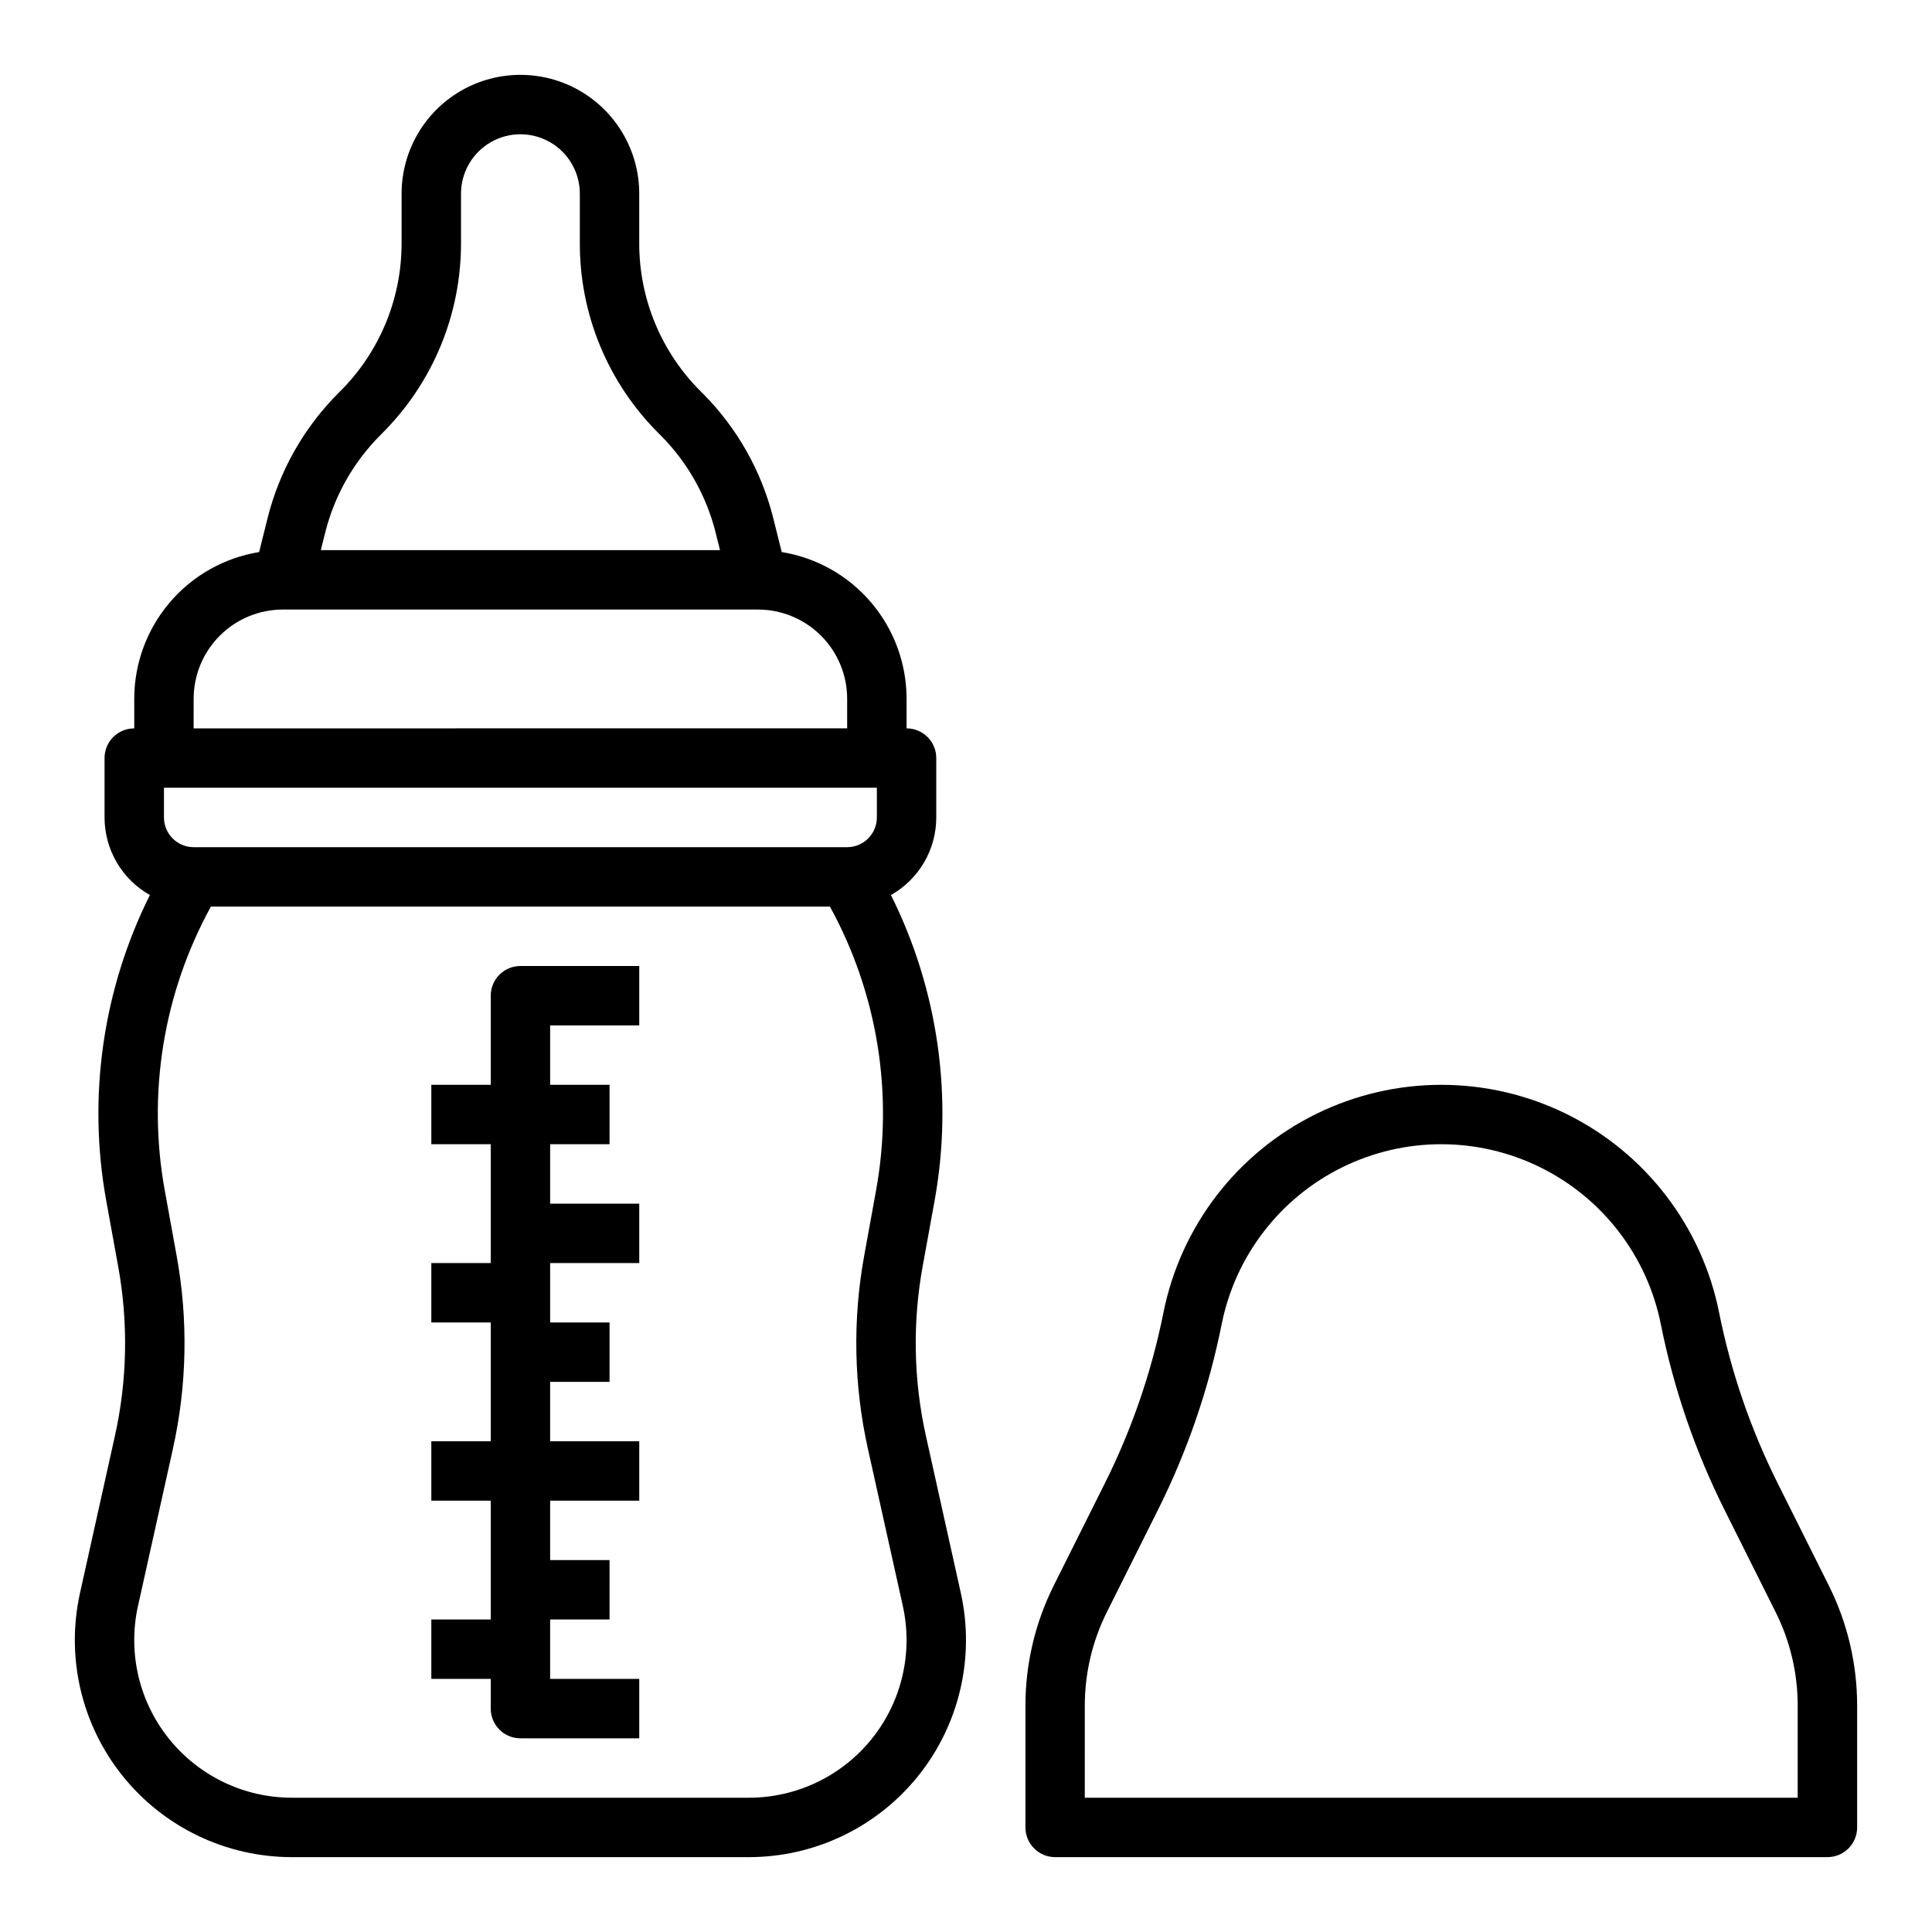 <?xml version="1.0" encoding="UTF-8"?>
<!-- Uploaded to: SVG Repo, www.svgrepo.com, Generator: SVG Repo Mixer Tools -->
<svg fill="#000000" width="800px" height="800px" version="1.1" viewBox="144 144 512 512" xmlns="http://www.w3.org/2000/svg">
 <g>
  <path d="m221.36 636.16h121.11c17.449 0 33.953-7.922 44.871-21.531s15.07-31.441 11.285-48.473l-9.223-41.496v-0.004c-3.312-14.832-3.609-30.18-0.875-45.133l3.129-17.211c5.016-27.578 0.965-56.035-11.547-81.117 3.641-2.055 6.676-5.043 8.785-8.652 2.109-3.613 3.227-7.723 3.227-11.906v-15.742c0-2.09-0.828-4.09-2.305-5.566-1.477-1.477-3.477-2.305-5.566-2.305v-7.875c-0.012-9.348-3.348-18.387-9.406-25.504-6.062-7.117-14.453-11.848-23.68-13.348l-2.238-8.969c-3.137-12.547-9.625-24.004-18.77-33.148l-0.461-0.461c-10.465-10.406-16.332-24.57-16.293-39.328v-13.066c0-11.246-6-21.645-15.742-27.27-9.746-5.625-21.746-5.625-31.488 0-9.742 5.625-15.746 16.023-15.746 27.27v13.066c0.027 14.785-5.859 28.969-16.352 39.387l-0.395 0.395c-9.148 9.145-15.637 20.605-18.77 33.156l-2.242 8.973c-9.227 1.5-17.621 6.231-23.68 13.348-6.062 7.117-9.398 16.156-9.41 25.5v7.875c-4.348 0-7.871 3.523-7.871 7.871v15.742c0.004 4.184 1.117 8.293 3.227 11.906 2.113 3.609 5.144 6.598 8.785 8.652-12.512 25.082-16.562 53.539-11.547 81.117l3.129 17.211c2.734 14.953 2.438 30.301-0.875 45.133l-9.223 41.5c-3.785 17.031 0.367 34.863 11.285 48.473 10.918 13.613 27.422 21.531 44.871 21.531zm-26.039-267.65c-4.344-0.008-7.867-3.527-7.871-7.875v-7.871h188.93v7.871c-0.004 4.348-3.527 7.867-7.871 7.875zm49.488-109.2 0.395-0.398h-0.004c13.457-13.363 21.008-31.555 20.973-50.52v-13.066c0-5.625 3-10.82 7.871-13.633s10.871-2.812 15.742 0c4.871 2.812 7.875 8.008 7.875 13.633v13.066c-0.055 18.934 7.473 37.102 20.895 50.453l0.465 0.465c7.125 7.125 12.18 16.055 14.625 25.832l1.164 4.648h-105.79l1.16-4.648h0.004c2.441-9.777 7.5-18.703 14.625-25.832zm-49.488 69.84c0.008-6.258 2.5-12.262 6.926-16.688 4.43-4.43 10.43-6.918 16.691-6.926h125.95c6.262 0.008 12.262 2.496 16.691 6.926 4.426 4.426 6.918 10.43 6.926 16.688v7.871l-173.19 0.004zm-14.746 240.42 9.223-41.496h-0.004c3.773-16.883 4.113-34.352 1-51.367l-3.129-17.211c-4.684-25.742-0.367-52.309 12.223-75.242h164.05c12.59 22.934 16.906 49.5 12.223 75.242l-3.129 17.215v-0.004c-3.109 17.016-2.773 34.484 1 51.367l9.223 41.496h-0.004c2.75 12.371-0.266 25.32-8.195 35.207-7.93 9.887-19.918 15.637-32.59 15.637h-121.11c-12.672 0-24.66-5.75-32.59-15.637-7.93-9.887-10.945-22.836-8.195-35.207z"/>
  <path d="m423.61 636.16h204.68c2.086 0 4.09-0.832 5.566-2.305 1.473-1.477 2.305-3.481 2.305-5.566v-32.367c-0.012-10.996-2.574-21.844-7.481-31.684l-13.578-27.16c-7.16-14.32-12.379-29.527-15.52-45.227-4.574-22.871-19.516-42.32-40.441-52.629-20.922-10.309-45.449-10.309-66.375 0-20.922 10.309-35.867 29.758-40.441 52.629-3.141 15.699-8.359 30.906-15.52 45.227l-13.578 27.16c-4.906 9.84-7.465 20.688-7.477 31.684v32.367c0 4.344 3.519 7.867 7.863 7.871zm7.871-40.238h0.004c0.008-8.555 2-16.988 5.816-24.645l13.578-27.16v0.004c7.785-15.574 13.461-32.113 16.875-49.184 3.613-18.074 15.426-33.445 31.961-41.594 16.539-8.148 35.922-8.148 52.461 0 16.535 8.148 28.348 23.52 31.961 41.594 3.414 17.07 9.09 33.609 16.875 49.184l13.578 27.16v-0.004c3.816 7.656 5.809 16.09 5.82 24.645v24.492h-188.93z"/>
  <path d="m274.05 596.8c0 2.086 0.828 4.09 2.305 5.566 1.477 1.473 3.481 2.305 5.566 2.305h31.488v-15.746h-23.617v-15.742h15.742l0.004-15.746h-15.746v-15.742h23.617v-15.746h-23.617v-15.742h15.742l0.004-15.746h-15.746v-15.742h23.617v-15.742h-23.617v-15.746h15.742l0.004-15.742h-15.746v-15.746h23.617v-15.742h-31.488c-4.348 0-7.871 3.523-7.871 7.871v23.617h-15.746v15.742h15.742v31.488h-15.742v15.742h15.742v31.488h-15.742v15.742h15.742v31.488l-15.742 0.004v15.742h15.742z"/>
 </g>
</svg>